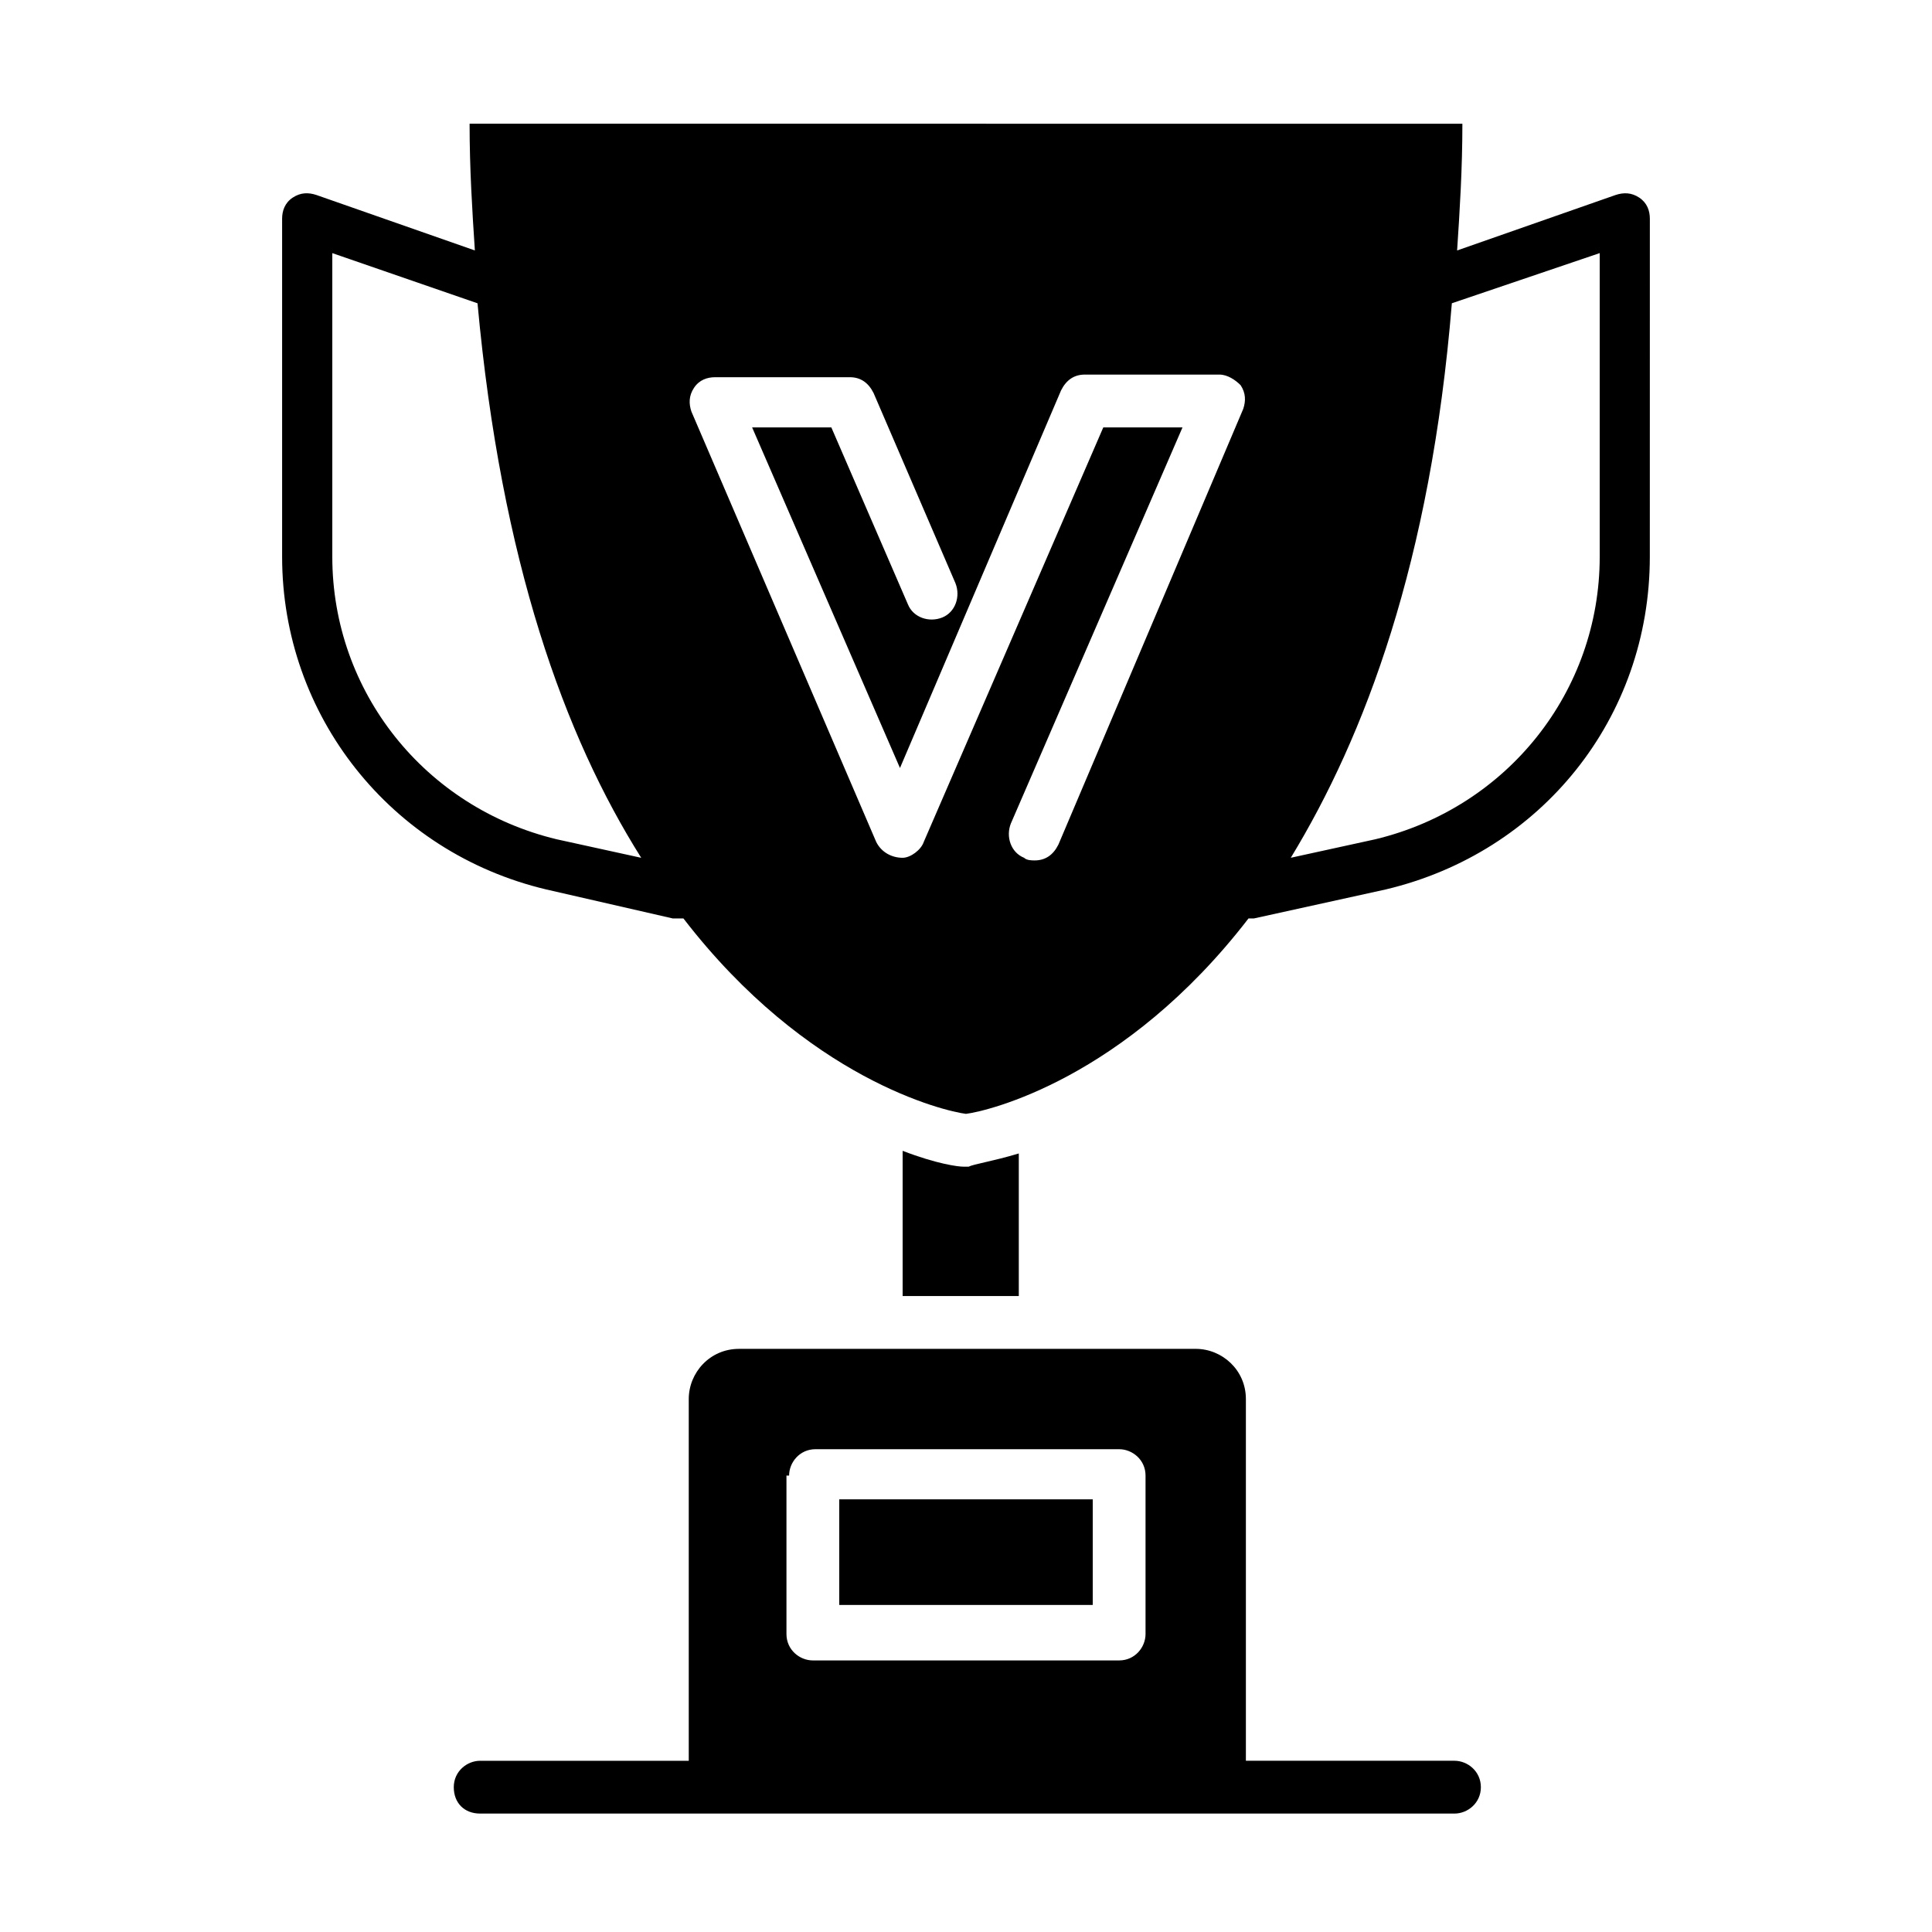 <?xml version="1.0" encoding="UTF-8"?>
<!-- Uploaded to: ICON Repo, www.svgrepo.com, Generator: ICON Repo Mixer Tools -->
<svg fill="#000000" width="800px" height="800px" version="1.1" viewBox="144 144 512 512" xmlns="http://www.w3.org/2000/svg">
 <g>
  <path d="m366.41 541.34h67.176v27.988h-67.176z"/>
  <path d="m400.7 453.18h-0.699-0.699c-1.398 0-6.996-0.699-16.094-4.199v38.484h30.785v-37.785c-6.996 2.098-11.895 2.801-13.293 3.5z"/>
  <path d="m578.43 196.38c-2.098-1.398-4.199-1.398-6.297-0.699l-41.984 14.695c0.699-10.496 1.398-21.691 1.398-33.586l-263.1-0.004c0 11.895 0.699 23.09 1.398 33.586l-41.984-14.695c-2.098-0.699-4.199-0.699-6.297 0.699-2.098 1.398-2.801 3.5-2.801 5.598v89.566c0 41.984 28.688 78.371 69.973 88.168l33.586 7.695h1.398 1.398c32.887 42.684 69.273 51.082 74.871 51.781 5.598-0.699 41.984-9.098 74.871-51.781h1.398l34.988-7.695c41.285-9.797 69.973-45.484 69.973-88.168l0.008-89.562c0-2.098-0.699-4.199-2.801-5.598zm-286.89 170.04c-34.988-8.398-59.477-39.184-59.477-74.871v-80.469l38.484 13.297c6.297 68.574 23.09 114.76 43.383 146.95zm132.95 1.402c-1.398 2.801-3.5 4.199-6.297 4.199-0.699 0-2.098 0-2.801-0.699-3.5-1.398-4.898-5.598-3.5-9.098l45.484-104.96h-20.992l-47.582 109.86c-0.699 2.098-3.5 4.199-5.598 4.199-2.801 0-5.598-1.398-6.996-4.199l-48.98-114.06c-0.699-2.098-0.699-4.199 0.699-6.297 1.398-2.098 3.5-2.801 5.598-2.801h35.688c2.801 0 4.898 1.398 6.297 4.199l21.691 50.383c1.398 3.5 0 7.695-3.5 9.098-3.5 1.398-7.695 0-9.098-3.5l-20.293-46.883h-20.992l39.184 90.266 42.684-100.06c1.398-2.801 3.5-4.199 6.297-4.199h35.688c2.098 0 4.199 1.398 5.598 2.801 1.398 2.098 1.398 4.199 0.699 6.297zm143.45-76.273c0 35.688-24.492 66.477-59.477 74.871l-22.391 4.898c19.594-32.188 37.086-78.371 42.684-146.95l39.184-13.293z"/>
  <path d="m529.45 610.62h-55.277v-95.863c0-7.695-6.297-13.297-13.297-13.297l-39.883 0.004h-81.168c-7.695 0-13.297 6.297-13.297 13.297v95.863h-55.277c-3.5 0-6.996 2.801-6.996 6.996 0 4.199 2.801 6.996 6.996 6.996h258.2c3.5 0 6.996-2.801 6.996-6.996-0.004-4.199-3.5-7-7-7zm-176.33-75.57c0-3.5 2.801-6.996 6.996-6.996h80.469c3.5 0 6.996 2.801 6.996 6.996v41.984c0 3.5-2.801 6.996-6.996 6.996h-81.168c-3.5 0-6.996-2.801-6.996-6.996v-41.984z"/>
 </g>
</svg>